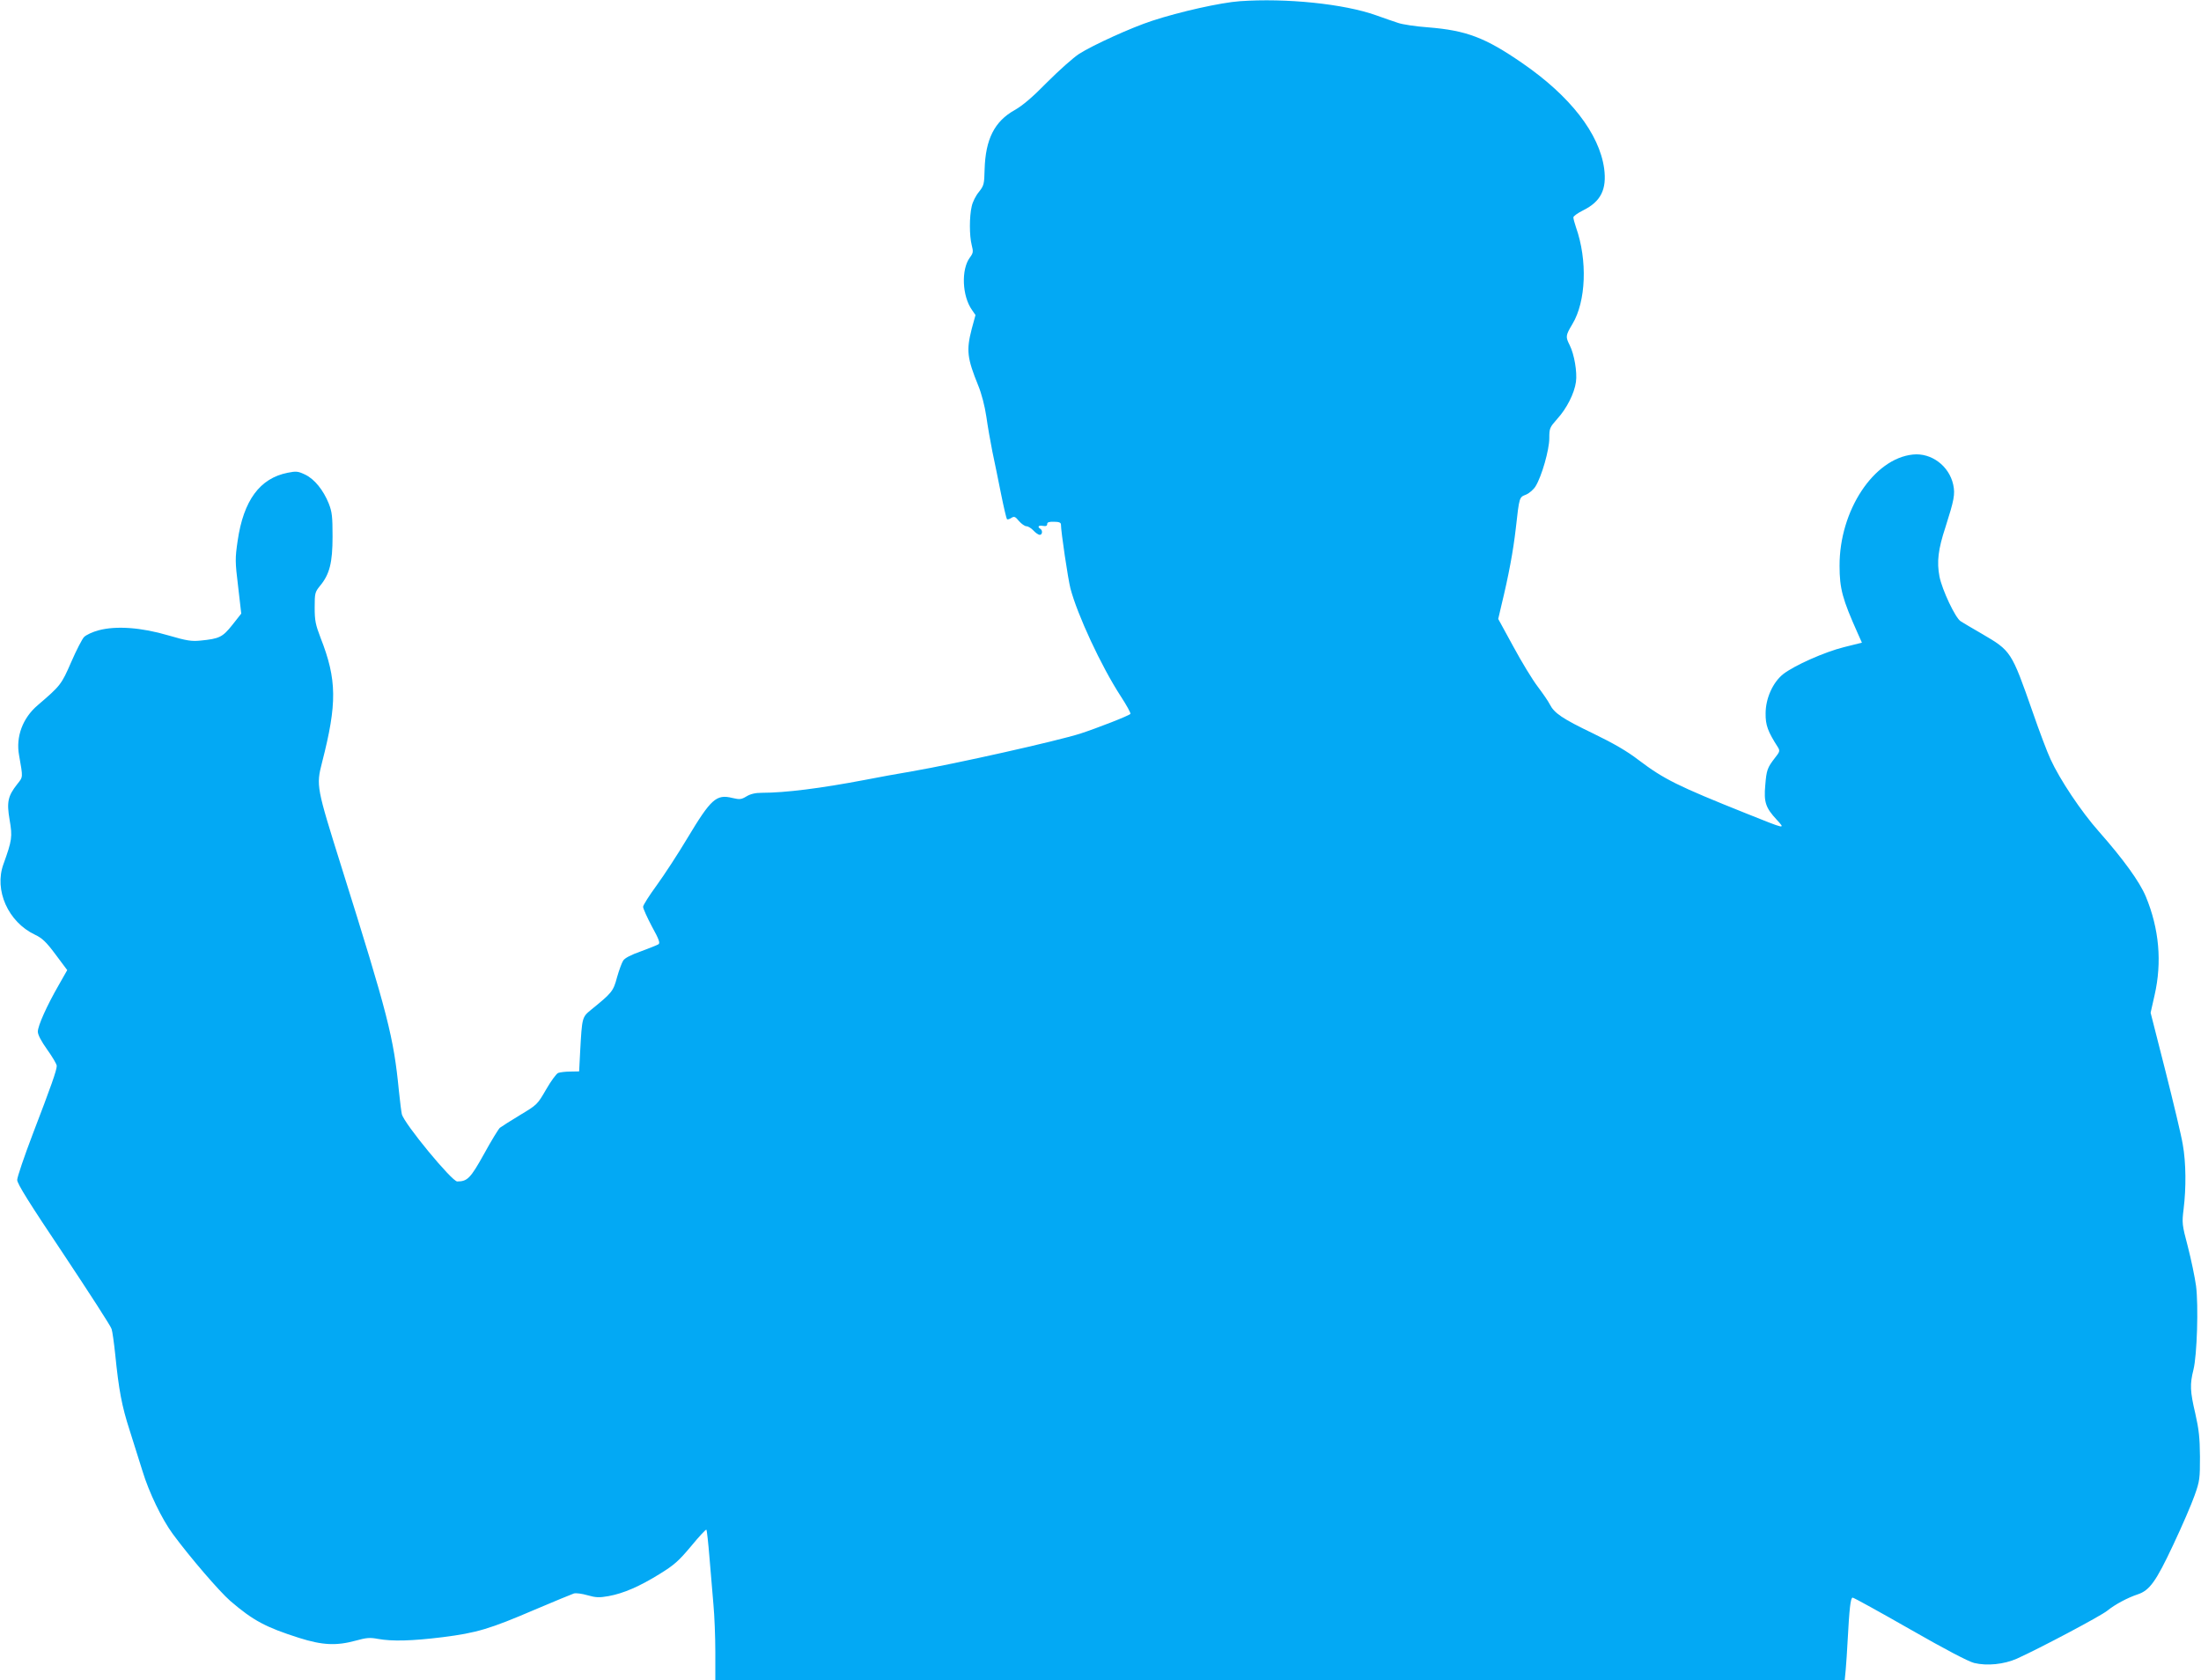 <?xml version="1.0" standalone="no"?>
<!DOCTYPE svg PUBLIC "-//W3C//DTD SVG 20010904//EN"
 "http://www.w3.org/TR/2001/REC-SVG-20010904/DTD/svg10.dtd">
<svg version="1.0" xmlns="http://www.w3.org/2000/svg"
 width="1280pt" height="977pt" viewBox="0 0 1280 977"
 preserveAspectRatio="xMidYMid meet">
<g transform="translate(0,977) scale(0.1,-0.1)"
fill="#03a9f4" stroke="none">
<path d="M7210 9763 c-111 -8 -349 -61 -510 -114 -120 -39 -344 -141 -424
-192 -34 -22 -117 -96 -185 -164 -85 -87 -144 -137 -190 -163 -118 -66 -170
-170 -175 -346 -2 -85 -4 -93 -33 -130 -18 -21 -37 -59 -42 -84 -14 -59 -14
-170 0 -225 10 -39 9 -46 -11 -73 -51 -69 -45 -224 13 -305 l20 -29 -22 -81
c-32 -124 -27 -169 38 -329 19 -46 38 -119 47 -180 8 -57 24 -148 35 -203 12
-55 34 -165 50 -244 16 -80 32 -147 35 -150 3 -3 14 0 25 7 17 11 23 9 45 -18
14 -16 34 -30 43 -30 10 0 28 -11 41 -25 13 -14 29 -25 37 -25 15 0 18 26 3
35 -19 12 -10 22 15 17 18 -3 25 0 25 11 0 10 11 14 40 13 29 0 40 -5 40 -16
0 -42 41 -316 55 -371 40 -153 179 -453 293 -628 34 -52 59 -98 56 -102 -6
-10 -194 -83 -292 -115 -139 -44 -724 -175 -977 -219 -82 -14 -206 -36 -275
-50 -257 -49 -463 -75 -600 -75 -38 0 -66 -7 -89 -21 -30 -18 -39 -19 -82 -9
-93 23 -124 -5 -261 -233 -55 -92 -136 -216 -179 -275 -43 -59 -79 -115 -79
-125 0 -10 23 -61 51 -114 42 -76 49 -97 38 -104 -8 -5 -54 -23 -102 -41 -57
-20 -94 -39 -103 -54 -8 -12 -24 -56 -36 -98 -21 -80 -30 -90 -151 -188 -52
-43 -52 -43 -63 -241 l-6 -117 -51 -1 c-29 0 -60 -4 -71 -8 -10 -4 -42 -47
-70 -96 -51 -88 -52 -89 -152 -149 -56 -34 -108 -67 -117 -74 -8 -7 -50 -75
-92 -152 -79 -142 -97 -160 -156 -160 -31 0 -309 337 -322 391 -3 13 -11 74
-17 134 -31 316 -63 440 -333 1300 -147 469 -149 475 -114 612 88 342 87 481
-9 725 -29 76 -34 99 -34 176 0 83 2 89 30 124 57 68 74 136 74 288 0 117 -3
143 -22 192 -32 79 -83 142 -137 168 -42 20 -52 21 -102 11 -162 -32 -257
-161 -291 -396 -15 -103 -15 -120 3 -267 l18 -156 -52 -66 c-57 -71 -74 -80
-186 -91 -51 -5 -79 -1 -185 30 -159 47 -305 57 -406 30 -35 -9 -73 -27 -85
-39 -11 -11 -45 -77 -75 -146 -57 -131 -62 -137 -195 -251 -87 -74 -128 -183
-108 -291 23 -132 24 -124 -11 -168 -54 -69 -62 -103 -44 -208 17 -98 14 -118
-36 -257 -55 -151 27 -336 183 -410 42 -20 65 -41 120 -115 l68 -91 -50 -88
c-69 -120 -121 -236 -121 -270 0 -18 20 -56 55 -105 30 -42 55 -84 55 -94 0
-25 -32 -116 -139 -395 -50 -131 -91 -252 -91 -268 0 -22 68 -131 271 -434
148 -223 274 -417 278 -433 5 -15 14 -81 21 -147 21 -208 38 -300 84 -442 24
-76 58 -183 75 -238 37 -122 112 -278 176 -365 102 -138 270 -333 334 -389
134 -115 206 -153 400 -215 136 -43 217 -47 330 -16 62 17 82 19 129 10 84
-15 197 -12 376 10 198 25 275 48 536 160 113 48 215 90 227 94 12 4 48 -1 79
-10 50 -14 68 -15 124 -5 87 16 179 56 297 129 84 52 110 75 182 161 46 56 86
99 89 96 3 -3 11 -76 18 -162 7 -87 18 -210 23 -273 6 -63 11 -188 11 -277 l0
-163 3284 0 3284 0 6 63 c3 34 8 109 11 167 10 187 17 250 29 250 7 0 157 -83
334 -184 206 -118 340 -188 373 -196 75 -18 173 -8 248 25 133 60 488 248 526
279 44 36 119 76 177 95 69 23 106 74 206 287 52 110 108 240 125 289 30 84
31 99 31 225 -1 109 -6 157 -27 250 -31 131 -32 171 -11 255 21 83 30 375 15
489 -7 50 -28 151 -47 225 -35 132 -35 139 -25 222 15 121 14 269 -5 374 -8
50 -54 242 -101 428 l-86 338 23 102 c44 192 27 386 -51 574 -36 86 -130 216
-273 378 -103 116 -227 302 -281 420 -18 38 -65 162 -104 275 -124 354 -125
355 -296 455 -55 32 -110 64 -122 72 -31 18 -109 184 -124 261 -16 85 -8 157
35 287 50 157 57 191 45 247 -24 109 -127 186 -234 175 -228 -23 -428 -326
-427 -647 0 -133 17 -194 105 -391 l25 -56 -104 -26 c-113 -28 -290 -107 -354
-157 -60 -48 -102 -141 -102 -228 -1 -69 13 -106 72 -198 12 -20 10 -26 -17
-60 -45 -58 -50 -72 -57 -160 -9 -98 2 -131 66 -200 52 -57 58 -58 -177 36
-400 160 -478 199 -625 310 -66 51 -145 97 -265 155 -179 86 -226 118 -252
169 -8 17 -40 63 -70 103 -30 39 -94 144 -142 233 l-88 161 18 77 c43 177 69
317 84 448 21 187 20 182 60 198 19 8 44 30 55 48 36 58 80 213 80 279 0 59 2
63 46 113 55 60 100 149 109 215 8 58 -10 161 -36 213 -25 50 -25 56 15 123
80 132 89 372 21 564 -8 24 -15 49 -15 57 0 7 25 25 57 41 103 51 138 122 122
243 -28 203 -197 421 -476 613 -216 149 -325 190 -548 208 -71 5 -150 17 -175
26 -25 8 -82 28 -127 44 -188 67 -524 101 -793 82z"/>
</g>
</svg>
